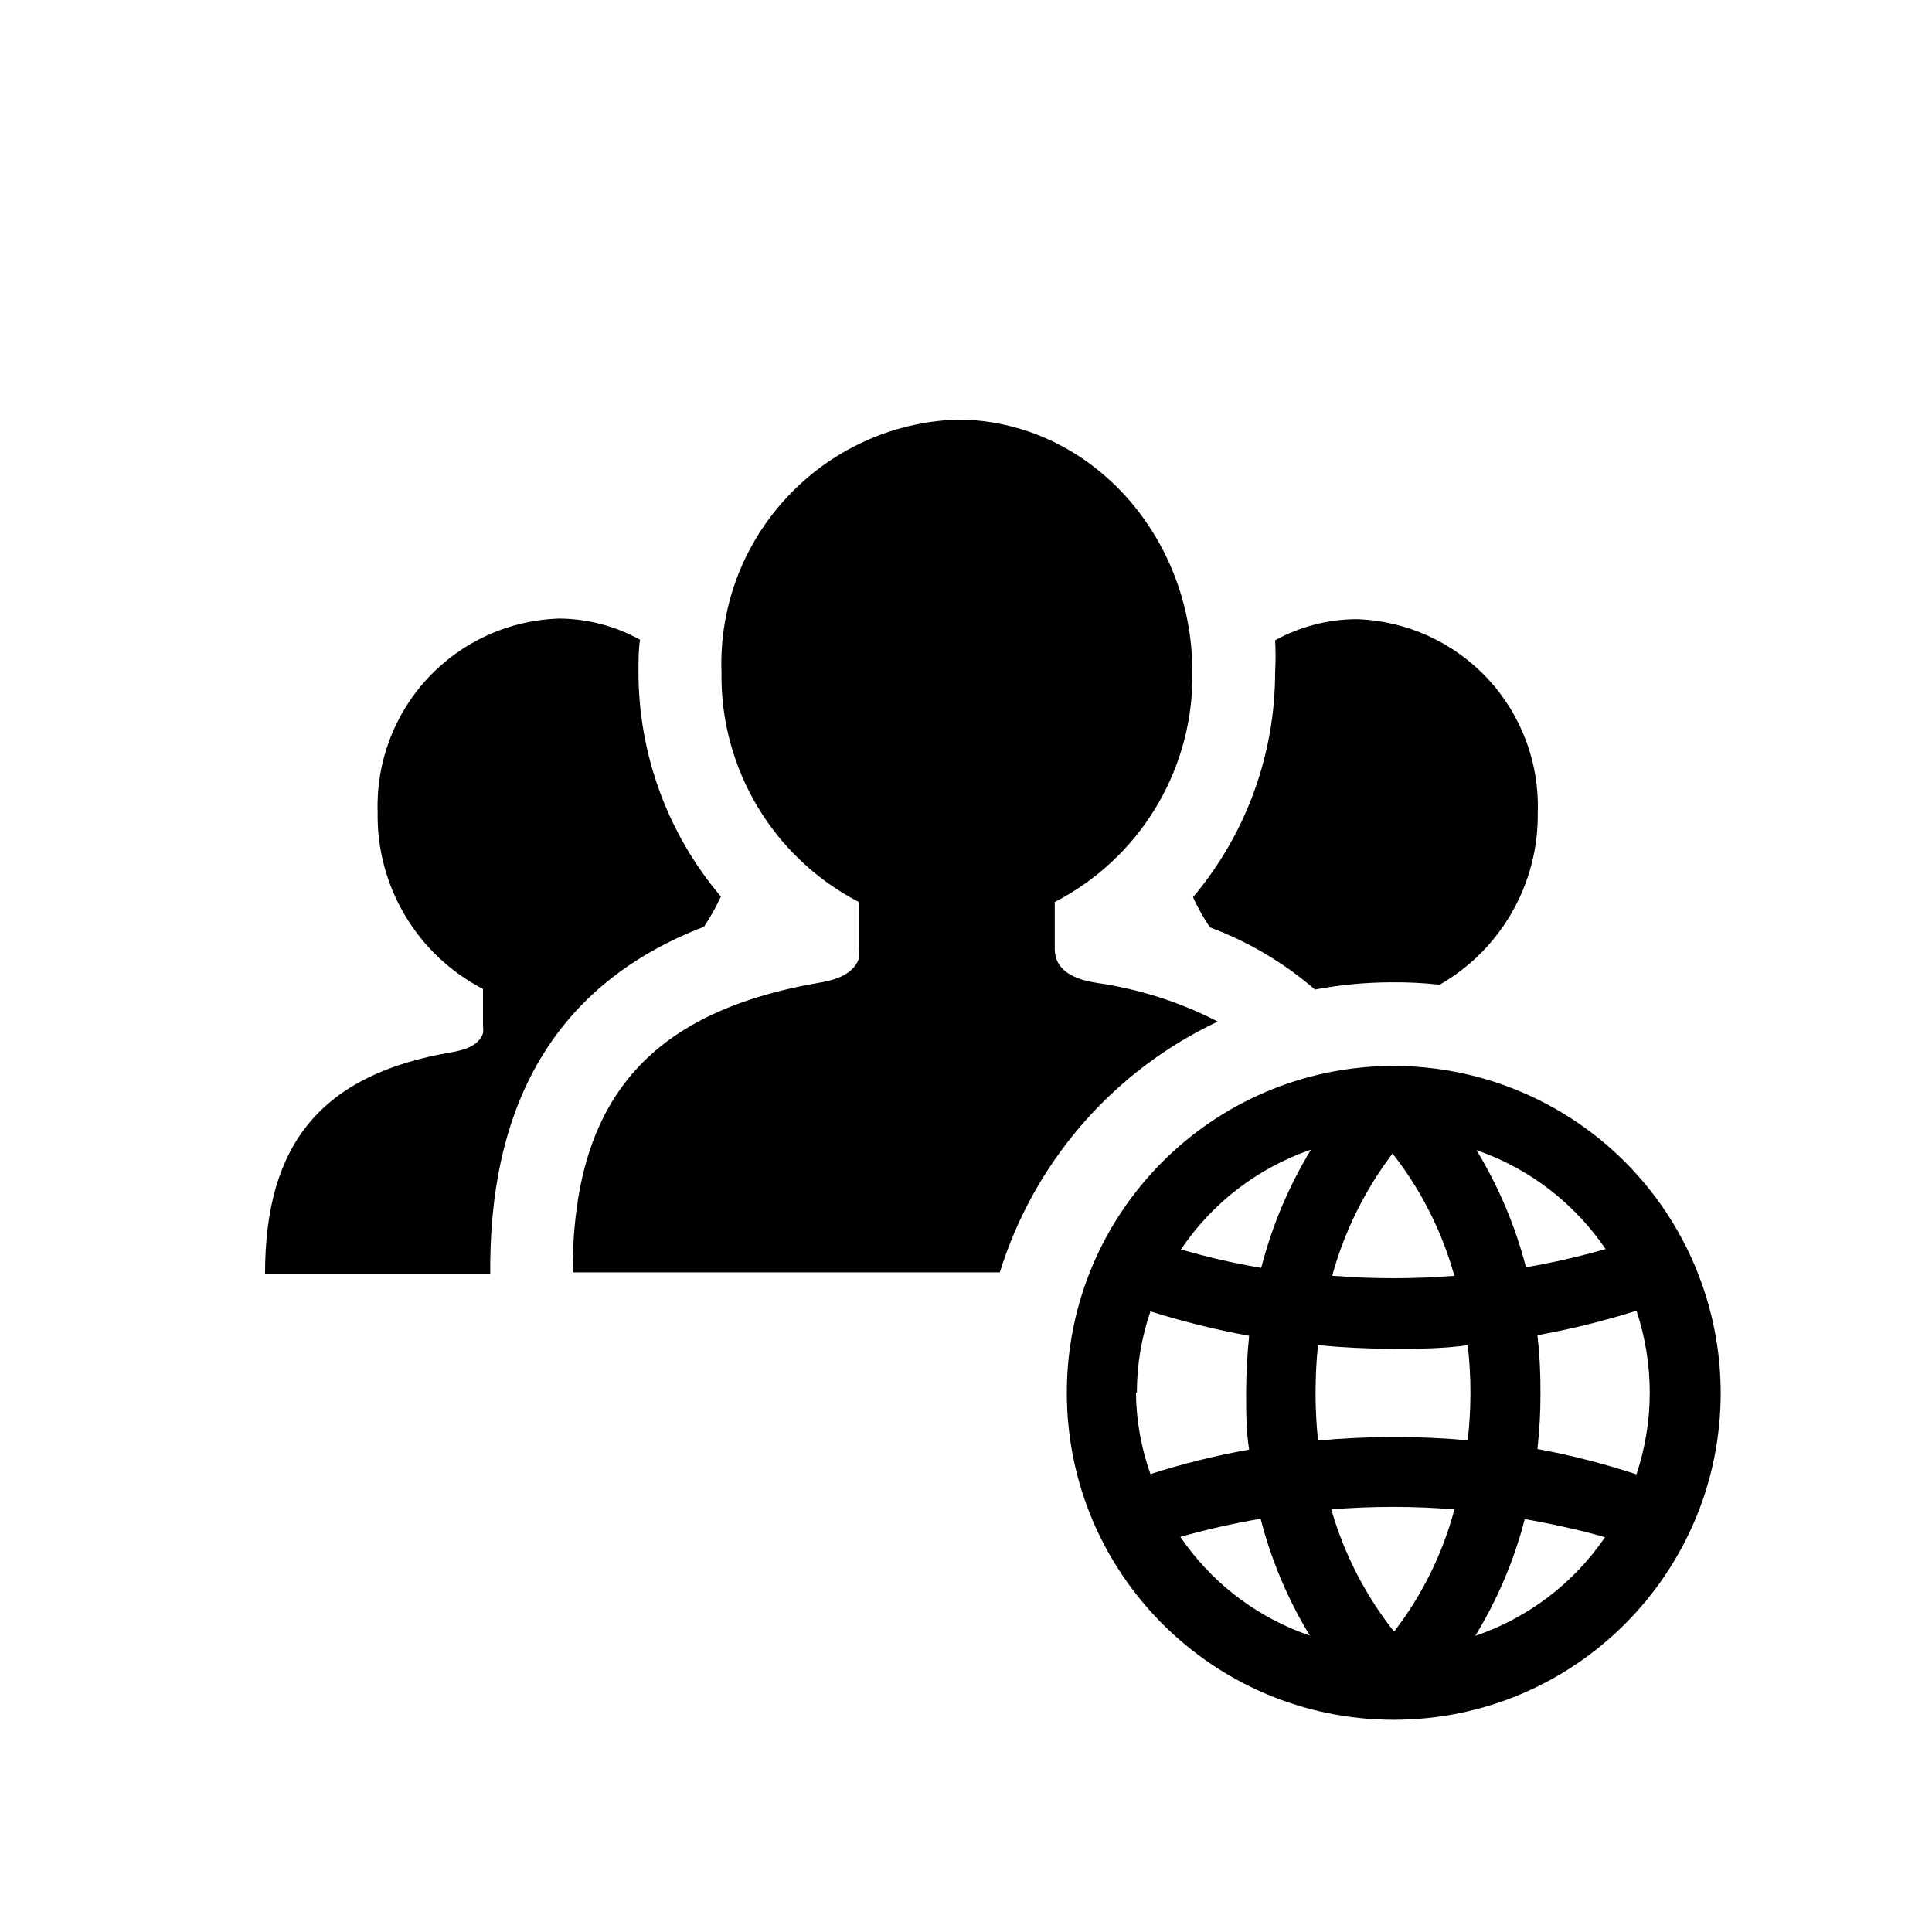 <svg xmlns:xlink="http://www.w3.org/1999/xlink" xmlns="http://www.w3.org/2000/svg" viewBox="0 0 64 64" data-di-res-id="e76b92a5-e732363" data-di-rand="1709037541226" width="64"  height="64" >
  <path fill-rule="evenodd" d="M46.14,35.31 C49.017,35.305 51.777,36.443 53.814,38.474 C55.851,40.506 56.997,43.263 57,46.14 C57,52.117 52.157,56.964 46.18,56.97 C40.203,56.975 35.351,52.137 35.34,46.16 C35.329,40.183 40.163,35.327 46.14,35.31 Z M50.51,50.32 C50.158,51.684 49.605,52.988 48.87,54.19 C50.62,53.595 52.129,52.447 53.17,50.92 L53.17,50.92 L52.508,50.743 C51.845,50.577 51.178,50.44 50.51,50.32 Z M41.76,50.31 C40.864,50.464 39.976,50.664 39.1,50.91 L39.1,50.91 L39.288,51.175 C40.316,52.569 41.746,53.619 43.39,54.18 C42.658,52.978 42.109,51.674 41.76,50.31 Z M48.18,50 C46.822,49.89 45.458,49.89 44.1,50 C44.524,51.472 45.231,52.848 46.18,54.05 C47.109,52.846 47.788,51.469 48.18,50 Z M54.21,43.42 C53.135,43.759 52.039,44.03 50.93,44.23 C51,44.854 51.033,45.482 51.03,46.11 C51.033,46.741 51,47.372 50.93,48 C52.041,48.205 53.137,48.486 54.21,48.84 C54.5,47.969 54.649,47.058 54.65,46.14 C54.651,45.216 54.502,44.297 54.21,43.42 Z M38.11,43.44 C37.813,44.306 37.661,45.215 37.66,46.13 L37.66,46.13 L37.63,46.14 C37.64,47.057 37.803,47.966 38.11,48.83 C39.181,48.487 40.273,48.217 41.38,48.02 C41.28,47.42 41.28,46.79 41.28,46.13 C41.282,45.502 41.315,44.875 41.38,44.25 C40.274,44.049 39.182,43.778 38.11,43.44 Z M48.62,44.56 C47.8,44.68 46.97,44.68 46.14,44.68 C45.31,44.68 44.49,44.64 43.66,44.56 C43.553,45.607 43.553,46.663 43.66,47.71 L43.66,47.71 L43.66,47.72 C45.31,47.567 46.97,47.563 48.62,47.71 C48.74,46.663 48.74,45.607 48.62,44.56 Z M46.13,38.21 C45.213,39.421 44.534,40.796 44.13,42.26 C45.488,42.37 46.852,42.37 48.21,42.26 L48.177,42.261 L48.061,41.87 C47.683,40.678 47.116,39.555 46.381,38.543 Z M18.51,20.49 C19.451,20.494 20.376,20.735 21.2,21.19 C21.15,21.54 21.15,21.89 21.15,22.25 C21.148,24.978 22.116,27.619 23.88,29.7 C23.72,30.047 23.533,30.382 23.32,30.7 C18.681,32.481 16.293,36.188 16.24,41.82 L16.24,42.19 L8.78,42.19 C8.78,37.91 10.63,35.58 15,34.85 C15.31,34.79 15.85,34.67 16,34.23 C16.008,34.179 16.011,34.128 16.008,34.077 L16,34 L16,32.76 C13.82,31.632 12.467,29.365 12.51,26.91 C12.453,25.263 13.054,23.661 14.179,22.456 C15.305,21.252 16.863,20.545 18.51,20.49 Z M31.7,13.9 C36,13.9 39.5,17.65 39.5,22.27 C39.547,25.37 37.887,28.236 35.195,29.743 L34.94,29.88 L34.94,31.46 C34.945,31.562 34.962,31.662 34.99,31.76 C35.19,32.33 35.9,32.49 36.34,32.56 C37.735,32.762 39.087,33.194 40.34,33.84 C36.986,35.422 34.424,38.297 33.234,41.798 L33.12,42.15 L18.97,42.15 C18.97,36.56 21.38,33.56 27.1,32.56 C27.54,32.49 28.25,32.33 28.45,31.76 C28.458,31.694 28.461,31.627 28.458,31.56 L28.45,31.46 L28.45,29.88 C25.614,28.41 23.852,25.464 23.9,22.27 C23.748,17.807 27.237,14.063 31.7,13.9 Z M43.43,38.08 L43.41,38.09 C41.659,38.694 40.153,39.853 39.12,41.39 L39.12,41.39 L39.778,41.571 C40.439,41.743 41.107,41.886 41.78,42 C42.133,40.619 42.689,39.298 43.43,38.08 L43.43,38.08 Z M48.91,38.1 C49.644,39.306 50.196,40.613 50.55,41.98 C51.447,41.825 52.335,41.622 53.21,41.37 L53.186,41.375 L53.002,41.115 C52.041,39.807 50.727,38.8 49.215,38.212 Z M44.94,20.51 C46.588,20.562 48.148,21.269 49.274,22.474 C50.4,23.678 50.999,25.282 50.94,26.93 C50.968,29.276 49.725,31.453 47.69,32.62 C47.149,32.56 46.604,32.533 46.06,32.54 C45.221,32.544 44.384,32.624 43.56,32.78 C42.532,31.891 41.354,31.193 40.08,30.72 C39.865,30.403 39.678,30.069 39.52,29.72 C41.277,27.635 42.24,24.996 42.24,22.27 C42.26,21.917 42.26,21.563 42.24,21.21 C43.067,20.755 43.996,20.514 44.94,20.51 Z"></path>
</svg>
